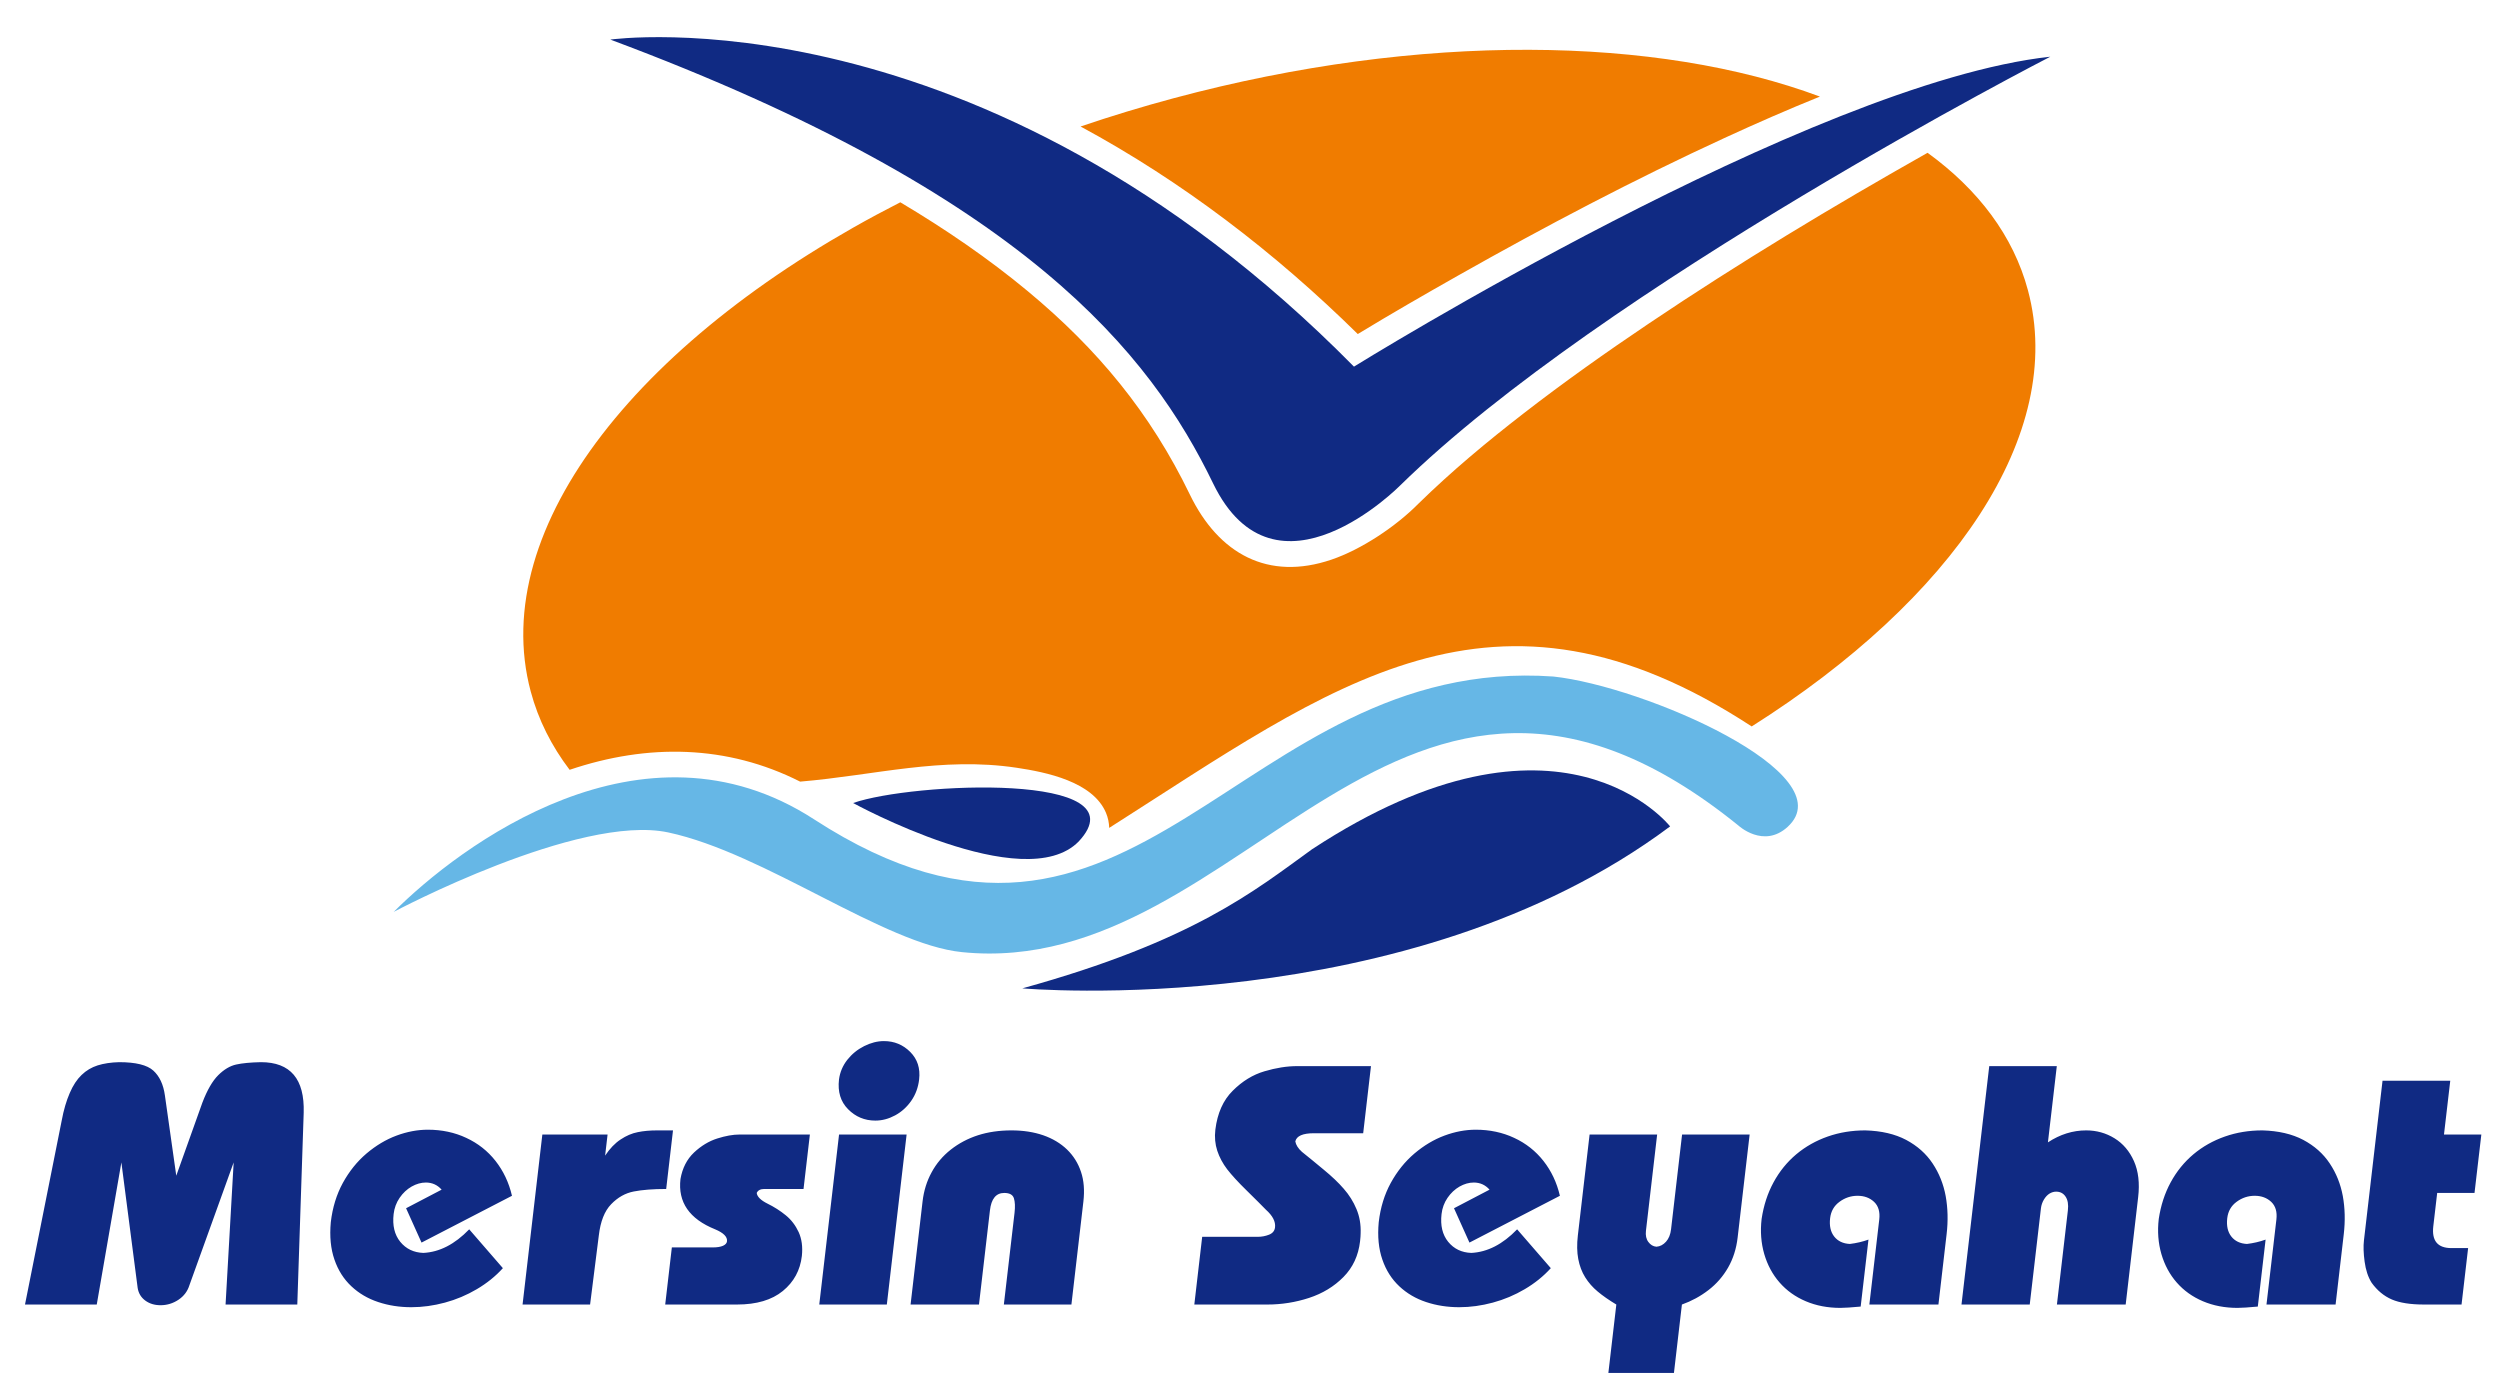 <?xml version="1.0" encoding="utf-8"?>
<!-- Generator: Adobe Illustrator 16.0.0, SVG Export Plug-In . SVG Version: 6.00 Build 0)  -->
<!DOCTYPE svg PUBLIC "-//W3C//DTD SVG 1.1//EN" "http://www.w3.org/Graphics/SVG/1.1/DTD/svg11.dtd">
<svg version="1.1" id="Layer_1" xmlns="http://www.w3.org/2000/svg" xmlns:xlink="http://www.w3.org/1999/xlink" x="0px" y="0px"
	 width="800px" height="439.335px" viewBox="0 0 800 439.335" enable-background="new 0 0 800 439.335" xml:space="preserve">
<g>
	<g>
		<path fill-rule="evenodd" clip-rule="evenodd" fill="#F07C00" d="M375.708,31.394c79.148-21.204,154.734-19.854,206.669-0.488
			c-10.313,4.159-20.52,8.637-30.592,13.273c-28.969,13.327-57.372,28.279-85.132,43.966c-10.762,6.089-21.571,12.308-32.161,18.749
			c-26.474-26.066-56.196-48.861-88.709-66.416C355.495,37.173,365.481,34.139,375.708,31.394L375.708,31.394z M616.822,48.892
			c16.253,11.806,27.454,26.586,32.121,44.006c12.316,45.983-24.011,98.828-88.403,139.563
			c-82.63-53.998-134.149-12.967-205.595,32.462c-0.046-1.642-0.383-3.272-1.026-4.811c-4.205-10-19.155-13.02-28.607-14.434
			c-24.105-3.615-45.412,2.439-69.271,4.44c-23.385-11.82-48.737-12.235-73.76-3.779c-5.781-7.609-10.017-15.973-12.449-25.063
			c-14.118-52.689,35.621-114.375,118.266-156.545c14.489,8.613,28.264,18.048,40.766,28.426
			c22.372,18.567,39.228,38.947,51.897,65.115c9.226,19.03,25.078,27.69,45.3,20.81c9.609-3.263,20.638-10.621,27.847-17.922
			c10.52-10.308,21.987-19.854,33.636-28.867c13.014-10.081,26.481-19.619,40.139-28.805
			C556.548,84.066,586.521,66.002,616.822,48.892L616.822,48.892z M616.822,48.892"/>
		<path fill-rule="evenodd" clip-rule="evenodd" fill="#102A83" d="M195.301,12.668c0,0,118.173-16.748,237.968,104.658
			c0,0,146.19-90.813,222.836-99.182c0,0-142.975,73.42-208.026,137.177c0,0-39.927,40.572-59.89-0.643
			C368.218,113.458,328.292,62.261,195.301,12.668L195.301,12.668z M195.301,12.668"/>
	</g>
	<path fill-rule="evenodd" clip-rule="evenodd" fill="#66B7E6" d="M125.976,291.81c0,0,59.285-31.541,87.87-25.43
		c30.921,6.612,69.036,35.775,93.987,38.303c91.276,9.241,139.524-128.652,248.448-40.521c0,0,8.041,7.465,15.736,0.46
		c18.62-16.966-45.921-45.009-74.923-48.132c-101.218-7.128-133.662,112.478-236.576,45.708
		C205.453,226.469,146.896,270.89,125.976,291.81L125.976,291.81z M125.976,291.81"/>
	<path fill-rule="evenodd" clip-rule="evenodd" fill="#102A83" d="M327.147,316.276c0,0,123.277,10.942,207.288-51.826
		c0,0-35.071-44.829-114.579,7.311C401.304,285.167,381.868,301.145,327.147,316.276L327.147,316.276z M327.147,316.276"/>
	<path fill-rule="evenodd" clip-rule="evenodd" fill="#102A83" d="M272.999,256.968c0,0,54.75,30.073,72.173,12.314
		C366.067,246.911,291.697,250.376,272.999,256.968L272.999,256.968z M272.999,256.968"/>
	<path fill-rule="evenodd" clip-rule="evenodd" fill="#102A83" d="M8,417.45l11.744-58.862c0.634-3.428,1.506-6.361,2.572-8.817
		c1.042-2.447,2.321-4.37,3.79-5.781c1.489-1.436,3.206-2.448,5.145-3.068c1.962-0.613,4.243-0.957,6.863-1.027
		c5.32,0,8.966,0.901,10.95,2.698c1.986,1.813,3.217,4.44,3.703,7.922l3.639,25.714l8.37-23.423
		c1.538-4.009,3.217-6.911,5.061-8.746c1.843-1.828,3.732-2.958,5.711-3.405c1.951-0.439,4.612-0.69,7.937-0.76
		c9.469,0,14.025,5.396,13.696,16.19l-2.046,61.365H72.181l2.589-45.48L60.626,411.23c-0.613,1.991-1.797,3.553-3.546,4.713
		c-1.74,1.146-3.638,1.727-5.694,1.727c-1.922,0-3.553-0.494-4.902-1.491c-1.349-0.996-2.157-2.337-2.432-4.039l-5.21-40.17
		l-7.881,45.48H8z M163.832,382.653l-28.944,14.975l-4.942-10.99l11.375-5.945c-1.342-1.521-3.037-2.283-5.045-2.283
		c-1.522,0-3.044,0.433-4.559,1.287c-1.514,0.87-2.799,2.087-3.851,3.623c-1.05,1.546-1.685,3.264-1.905,5.17
		c-0.424,3.647,0.282,6.621,2.117,8.887c1.86,2.268,4.313,3.444,7.39,3.555c5.161-0.251,10.055-2.754,14.676-7.547l10.777,12.426
		c-2.354,2.597-5.137,4.839-8.346,6.729c-3.215,1.899-6.629,3.334-10.22,4.3c-3.617,0.972-7.17,1.466-10.725,1.466
		c-3.787,0-7.317-0.549-10.612-1.654c-3.286-1.083-6.158-2.77-8.573-5.036c-2.424-2.268-4.251-5.114-5.428-8.558
		c-1.193-3.429-1.584-7.421-1.163-11.955c0.542-4.676,1.83-8.863,3.852-12.567c2.033-3.701,4.551-6.839,7.57-9.412
		c3.02-2.557,6.235-4.479,9.593-5.726c3.374-1.256,6.731-1.891,10.049-1.891c4.455,0,8.565,0.87,12.274,2.611
		c3.735,1.727,6.864,4.189,9.374,7.382S162.842,378.409,163.832,382.653L163.832,382.653z M167.22,417.45l6.33-54.399h20.874
		l-0.786,6.746c1.515-2.268,3.164-3.992,4.967-5.17c1.794-1.199,3.625-1.979,5.481-2.338c1.836-0.384,3.908-0.564,6.176-0.564h5.097
		l-2.181,18.746c-4.212,0-7.672,0.276-10.377,0.802c-2.706,0.526-5.114,1.883-7.217,4.063c-2.127,2.173-3.436,5.515-3.962,10.01
		l-2.792,22.104H167.22z M212.866,417.45l2.125-18.277h13.179c1.341,0,2.415-0.181,3.198-0.525c0.785-0.36,1.209-0.839,1.272-1.436
		c0.165-1.412-1.099-2.699-3.795-3.828c-8.262-3.333-11.957-8.698-11.093-16.104c0.612-3.498,2.062-6.322,4.321-8.464
		c2.284-2.142,4.763-3.648,7.438-4.495c2.688-0.854,5.059-1.271,7.106-1.271h22.544l-2.033,17.42h-12.543
		c-1.238,0-2.046,0.425-2.438,1.273c0.148,1.215,1.293,2.336,3.434,3.411c2.143,1.051,4.103,2.299,5.854,3.733
		c1.771,1.437,3.145,3.248,4.141,5.405c0.979,2.157,1.326,4.675,1.02,7.601c-0.534,4.605-2.564,8.339-6.094,11.225
		c-3.523,2.879-8.395,4.331-14.629,4.331H212.866z M268.48,345.425c0.306-2.306,1.185-4.393,2.634-6.259
		c1.468-1.852,3.249-3.317,5.415-4.409c2.132-1.066,4.243-1.607,6.329-1.607c3.303,0,6.103,1.153,8.423,3.475
		c2.307,2.322,3.255,5.24,2.84,8.801c-0.29,2.534-1.121,4.825-2.51,6.817c-1.379,1.991-3.098,3.553-5.168,4.674
		c-2.056,1.107-4.166,1.672-6.331,1.672c-3.419,0-6.345-1.216-8.73-3.647C268.982,352.532,268.024,349.34,268.48,345.425
		L268.48,345.425z M262.164,417.45l6.333-54.399h21.617l-6.329,54.399H262.164z M291.385,417.45l3.835-32.984
		c0.399-3.413,1.357-6.512,2.896-9.319c1.527-2.832,3.568-5.24,6.125-7.257c2.558-2.015,5.452-3.553,8.693-4.604
		c3.223-1.036,6.824-1.562,10.737-1.562c3.757,0,7.139,0.525,10.159,1.562c3.012,1.051,5.553,2.573,7.625,4.564
		c2.07,2.017,3.552,4.394,4.462,7.146c0.935,2.777,1.176,5.93,0.77,9.469l-3.835,32.984h-21.62l3.422-29.377
		c0.226-1.961,0.148-3.498-0.205-4.628c-0.361-1.137-1.403-1.701-3.09-1.701c-2.629,0-4.151,1.865-4.58,5.585l-3.506,30.121H291.385
		z M382.181,417.45l2.518-21.668h17.759c1.302,0,2.525-0.24,3.647-0.688c1.146-0.456,1.78-1.24,1.906-2.346
		c0.211-1.844-0.761-3.711-2.918-5.64c-1.326-1.373-3.374-3.405-6.141-6.127c-2.769-2.699-4.842-4.988-6.262-6.816
		c-1.41-1.852-2.47-3.828-3.167-5.93c-0.684-2.103-0.894-4.354-0.611-6.73c0.651-5.279,2.495-9.429,5.568-12.473
		c3.051-3.051,6.448-5.137,10.151-6.22c3.702-1.105,7.208-1.654,10.487-1.654h23.595l-2.494,21.477h-15.782
		c-3.529,0-5.522,0.863-5.938,2.605c0.196,1.129,0.895,2.25,2.11,3.341c2.071,1.662,4.393,3.553,6.958,5.695
		c2.581,2.118,4.722,4.148,6.433,6.126c1.726,1.961,3.09,4.134,4.078,6.511c0.996,2.376,1.436,4.965,1.326,7.796
		c0,0.582-0.058,1.397-0.181,2.503c-0.533,4.573-2.298,8.377-5.318,11.43c-3.004,3.043-6.676,5.271-11.014,6.69
		c-4.313,1.412-8.769,2.118-13.335,2.118H382.181z M499.168,382.653l-28.945,14.975l-4.941-10.99l11.374-5.945
		c-1.342-1.521-3.035-2.283-5.044-2.283c-1.521,0-3.043,0.433-4.558,1.287c-1.514,0.87-2.8,2.087-3.852,3.623
		c-1.051,1.546-1.686,3.264-1.905,5.17c-0.424,3.647,0.282,6.621,2.117,8.887c1.859,2.268,4.315,3.444,7.39,3.555
		c5.161-0.251,10.056-2.754,14.677-7.547l10.777,12.426c-2.354,2.597-5.138,4.839-8.347,6.729c-3.216,1.899-6.628,3.334-10.221,4.3
		c-3.616,0.972-7.169,1.466-10.723,1.466c-3.789,0-7.318-0.549-10.621-1.654c-3.278-1.083-6.149-2.77-8.565-5.036
		c-2.424-2.268-4.251-5.114-5.428-8.558c-1.192-3.429-1.585-7.421-1.161-11.955c0.541-4.676,1.827-8.863,3.852-12.567
		c2.031-3.701,4.549-6.839,7.569-9.412c3.02-2.557,6.236-4.479,9.594-5.726c3.372-1.256,6.729-1.891,10.048-1.891
		c4.455,0,8.565,0.87,12.276,2.611c3.733,1.727,6.855,4.189,9.373,7.382C496.415,374.691,498.18,378.409,499.168,382.653
		L499.168,382.653z M517.225,417.45c-2.353-1.413-4.337-2.793-5.953-4.15c-1.625-1.341-2.949-2.871-4.008-4.557
		c-1.067-1.702-1.805-3.664-2.221-5.853c-0.417-2.195-0.463-4.714-0.133-7.545l3.757-32.295h21.618l-3.584,30.804
		c-0.173,1.452,0.086,2.651,0.761,3.561c0.674,0.919,1.537,1.452,2.597,1.538c1.169-0.086,2.196-0.635,3.074-1.616
		c0.87-0.979,1.405-2.281,1.601-3.953l3.528-30.333h21.62l-3.844,32.982c-0.416,3.595-1.443,6.777-3.052,9.595
		c-1.615,2.81-3.71,5.225-6.283,7.201c-2.564,1.978-5.396,3.514-8.495,4.621l-2.549,21.885h-20.983L517.225,417.45z M597.91,396.671
		l-2.495,21.43c-2.949,0.273-5.106,0.424-6.486,0.424c-4.063,0-7.766-0.714-11.084-2.126c-3.334-1.411-6.119-3.412-8.369-5.985
		c-2.244-2.557-3.884-5.601-4.911-9.099c-1.021-3.524-1.311-7.271-0.848-11.264c0.645-4.299,1.914-8.197,3.813-11.696
		c1.892-3.498,4.322-6.495,7.28-8.981c2.957-2.479,6.314-4.369,10.071-5.687c3.75-1.311,7.742-1.962,12.002-1.962
		c5.153,0.142,9.514,1.162,13.084,3.044c3.568,1.906,6.393,4.406,8.464,7.53c2.079,3.114,3.475,6.598,4.188,10.44
		c0.691,3.844,0.802,7.907,0.298,12.189l-2.619,22.521h-22.104l3.168-27.203c0.282-2.448-0.259-4.315-1.646-5.641
		c-1.389-1.303-3.145-1.953-5.286-1.953c-2.118,0-4.049,0.635-5.789,1.922c-1.742,1.271-2.745,3.028-3.004,5.256
		c-0.284,2.432,0.156,4.392,1.309,5.859c1.154,1.466,2.816,2.268,5.005,2.377C594.043,397.809,596.019,397.36,597.91,396.671
		L597.91,396.671z M627.678,417.45l8.881-76.292h21.618l-2.841,24.396c3.892-2.558,7.954-3.829,12.253-3.829
		c3.279,0,6.299,0.831,9.044,2.519c2.738,1.687,4.816,4.134,6.237,7.326c1.419,3.208,1.866,7.06,1.341,11.516l-3.992,34.365h-22.003
		l3.506-30.121c0.22-1.883-0.023-3.351-0.736-4.409c-0.707-1.066-1.719-1.593-3.021-1.593c-0.713,0-1.403,0.197-2.085,0.597
		c-0.684,0.416-1.287,1.051-1.82,1.921c-0.518,0.872-0.839,1.797-0.957,2.793l-3.586,30.813H627.678z M724.992,396.671l-2.494,21.43
		c-2.949,0.273-5.105,0.424-6.487,0.424c-4.055,0-7.766-0.714-11.083-2.126c-3.334-1.411-6.11-3.412-8.37-5.985
		c-2.243-2.557-3.883-5.601-4.91-9.099c-1.02-3.524-1.311-7.271-0.847-11.264c0.65-4.299,1.913-8.197,3.812-11.696
		c1.891-3.498,4.33-6.495,7.279-8.981c2.958-2.479,6.314-4.369,10.08-5.687c3.741-1.311,7.733-1.962,11.993-1.962
		c5.154,0.142,9.516,1.162,13.084,3.044c3.569,1.906,6.393,4.406,8.464,7.53c2.087,3.114,3.475,6.598,4.189,10.44
		c0.69,3.844,0.8,7.907,0.306,12.189l-2.62,22.521h-22.113l3.17-27.203c0.282-2.448-0.259-4.315-1.647-5.641
		c-1.389-1.303-3.146-1.953-5.287-1.953c-2.118,0-4.039,0.635-5.789,1.922c-1.741,1.271-2.745,3.028-3.004,5.256
		c-0.282,2.432,0.157,4.392,1.31,5.859c1.153,1.466,2.823,2.268,5.005,2.377C721.126,397.809,723.103,397.36,724.992,396.671
		L724.992,396.671z M762.409,345.84h21.673l-2.007,17.21h11.954l-2.182,18.693h-11.945l-1.248,10.684
		c-0.533,4.643,1.404,6.965,5.828,6.965h5.318l-2.102,18.058h-12.065c-4.313,0-7.734-0.541-10.236-1.616
		c-2.519-1.082-4.675-2.863-6.471-5.35c-1.146-1.827-1.884-4.079-2.244-6.746c-0.36-2.644-0.438-4.926-0.212-6.849L762.409,345.84z
		 M762.409,345.84"/>
</g>
</svg>
